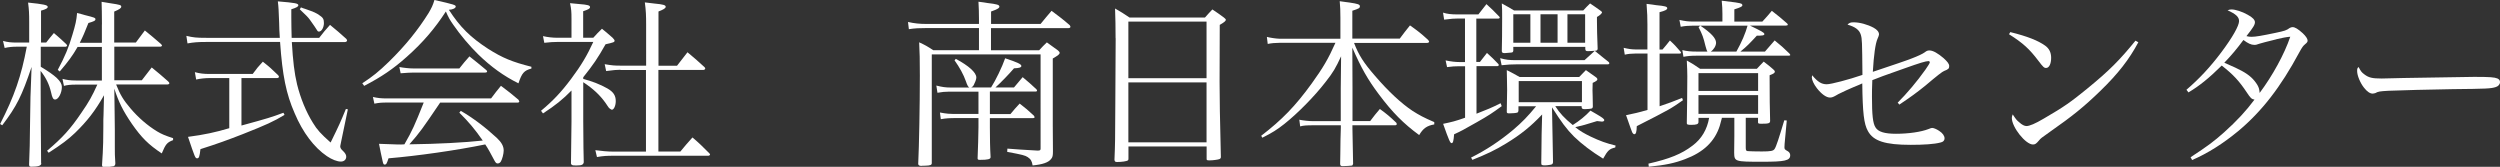 <?xml version="1.0" encoding="UTF-8"?>
<svg id="_レイヤー_1" data-name="レイヤー 1" xmlns="http://www.w3.org/2000/svg" viewBox="0 0 291.35 19.44">
  <rect x="0" y="0" width="291.35" height="19.44" fill="#333333" stroke="none"/>
  <defs>
    <style>
      .cls-1 {
        fill: #fff;
      }
    </style>
  </defs>
  <path class="cls-1" d="M5.38,4.96c.4-.5.5-.65.9-1.11.61.52.8.69,1.41,1.26.08.08.13.15.13.19,0,.08-.1.15-.21.15h-2.86v2.33c1.72,1.03,2.46,1.7,2.46,2.35,0,.69-.4,1.47-.78,1.47-.23,0-.34-.19-.48-.84-.21-.92-.59-1.7-1.22-2.5,0,4.18.04,7.81.06,10.73,0,.02.02.04.02.06,0,.25-.36.38-1.13.38-.23,0-.29-.06-.29-.27.08-1.89.08-2.5.1-4.09.04-2.39.06-3.65.06-3.78l.13-3.49c-1.15,3.4-1.72,4.56-3.42,6.8l-.25-.15c1.66-3.23,2.48-5.61,3.11-9.01h-1.15c-.52,0-.94.04-1.43.15l-.19-.82c.57.15.94.19,1.62.19h1.43v-2.37c0-1.03-.02-1.45-.13-2.29,1.85.19,2.29.29,2.29.5,0,.17-.19.27-.78.44v3.72h.61ZM11.88,2.83c0-1.39-.02-1.72-.04-2.62.44.08.82.13,1.03.17,1.13.17,1.26.21,1.26.4,0,.17-.21.31-.82.57v3.61h2.52c.46-.61.61-.8,1.05-1.41.8.65,1.05.86,1.87,1.57.08.08.13.15.13.19,0,.06-.1.13-.21.13h-5.35v3.91h3.21c.5-.65.65-.86,1.15-1.49.86.71,1.13.92,1.91,1.62.1.1.15.17.15.21,0,.08-.1.15-.21.15h-6c.48,1.22.86,1.83,1.66,2.77.9,1.07,1.99,2.02,3.13,2.71.52.31.92.48,1.85.78v.23c-.71.27-.86.46-1.32,1.55-1.57-1.05-2.35-1.83-3.49-3.46-1.03-1.51-1.53-2.52-2.04-4.09l.04,3c0,.82.02,1.34.02,1.83v2.02c0,.67,0,.99.06,1.85,0,.19-.06.27-.19.34-.13.04-.71.1-1.09.1-.19,0-.27-.06-.27-.23v-.04c.08-1.2.1-1.6.13-2.6,0-.19.02-.8.02-1.81,0-.82,0-1.07.02-1.32l.06-2.37c-1.05,1.85-1.97,3.02-3.38,4.39-.82.78-1.49,1.28-3.07,2.31l-.19-.23c1.81-1.53,2.71-2.52,3.99-4.41.9-1.3,1.26-1.95,1.87-3.3h-2.5c-.59,0-1.03.04-1.39.15l-.17-.82c.5.13.92.19,1.55.19h3.04v-3.91h-2.83c-.61,1.05-1.07,1.68-2.08,2.86l-.23-.19c.84-1.57,1.28-2.62,1.7-4.07.36-1.18.48-1.7.55-2.56.42.1.71.19.92.25,1.07.27,1.22.31,1.22.48s-.17.25-.82.44c-.44,1.11-.63,1.57-1.01,2.31h2.58v-2.12Z"/>
  <path class="cls-1" d="M32.61,4.43c-.06-.78-.06-1.15-.08-1.83-.06-1.45-.06-1.72-.15-2.44,2.02.17,2.39.23,2.39.46,0,.15-.25.29-.82.46v.94c0,.76.02,1.64.04,2.39h3.21c.52-.67.69-.88,1.26-1.51.84.69,1.09.9,1.91,1.64.04.06.08.15.08.19,0,.08-.13.17-.23.17h-6.21c.13,2.2.29,3.59.61,4.93.4,1.62,1.05,3.21,1.85,4.49.48.8.94,1.3,2.06,2.29,1.05-2.14,1.11-2.29,1.78-3.91l.23.04-.76,3.65q-.13.57-.13.65c0,.19.08.34.36.59.23.23.34.42.34.63,0,.34-.25.57-.63.57-.42,0-1.03-.23-1.62-.63-1.49-1.01-2.81-2.75-3.76-5-.99-2.25-1.43-4.41-1.7-8.31h-8.59c-.97,0-1.49.04-2.2.17l-.13-.88c.82.19,1.15.23,2.33.23h8.55ZM28.14,14.63c3.15-.86,3.49-.97,4.89-1.49l.13.25c-1.26.76-2.1,1.15-4.89,2.25-1.83.71-2.92,1.11-4.91,1.74-.1.88-.17,1.07-.38,1.07-.23,0-.25-.08-1.07-2.5,1.91-.25,3.28-.55,4.81-1.01v-5.84h-2.35c-.44,0-1.05.06-1.51.17l-.15-.86c.55.15,1.03.21,1.66.21h5.08c.48-.65.63-.84,1.18-1.43.8.63,1.03.84,1.78,1.57.06.06.1.15.1.19,0,.08-.1.15-.23.15h-4.14v5.52ZM35.07.86c.21.08.38.15.48.17,1.07.38,1.28.46,1.72.78.38.25.48.44.48.88,0,.5-.27.99-.57.99-.13,0-.15-.02-.29-.25l-.25-.38s-.21-.29-.55-.78c-.17-.23-.4-.48-1.15-1.18l.13-.23Z"/>
  <path class="cls-1" d="M42.23,9.7c1.22-.8,1.89-1.34,3.09-2.5,1.95-1.91,3.4-3.72,4.62-5.67.36-.61.5-.9.69-1.53,2.31.52,2.48.59,2.48.76,0,.19-.34.36-.8.38,1.3,2.02,2.52,3.21,4.56,4.54,1.68,1.07,2.86,1.55,5.06,2.1v.21c-.86.23-1.11.52-1.51,1.72-1.7-.84-3.21-1.93-4.68-3.36-.99-.97-2.08-2.25-2.9-3.44-.4-.57-.55-.82-.88-1.57-1.26,1.95-2.67,3.61-4.54,5.27-1.6,1.43-2.96,2.35-4.98,3.4l-.21-.29ZM51.3,11.95c-2.12,3.13-2.35,3.46-3.59,4.87,3.28-.04,6.47-.21,8.55-.44-.92-1.32-1.66-2.2-2.73-3.25l.17-.21c1.39.8,2.81,1.87,4.2,3.15.55.52.8.97.8,1.47,0,.38-.17,1.03-.34,1.3-.08.13-.23.21-.36.21-.15,0-.23-.08-.36-.31-.38-.73-.82-1.53-1.09-1.91-3.36.69-7.92,1.34-11.27,1.62-.21.63-.27.73-.44.73-.13,0-.17-.04-.25-.4-.13-.57-.31-1.43-.42-2.02q.5.02,1.7.06c.36.02.63.02.88.02.06,0,.21,0,.38-.02.92-1.6,1.18-2.18,2.25-4.87h-4.26c-.65,0-.92.02-1.49.13l-.17-.78c.59.13.94.17,1.66.17h12.11c.5-.67.65-.86,1.15-1.47.9.67,1.18.9,2.04,1.62.04.08.1.17.1.19,0,.08-.08.15-.19.15h-9.03ZM46.54,7.81c.52.1,1.18.17,1.7.17h5.29c.5-.63.65-.82,1.18-1.41.84.67,1.11.88,1.93,1.57.08.06.13.13.13.19,0,.08-.08.13-.27.13h-8.36c-.36,0-.67.02-1.45.08l-.15-.73Z"/>
  <path class="cls-1" d="M67.96,9.2c.94.23,1.99.63,2.83,1.11.69.4.97.82.97,1.47,0,.52-.21,1.01-.46,1.01-.02,0-.17-.08-.23-.13-.13-.1-.15-.13-.52-.69-.65-.9-1.41-1.62-2.58-2.39v4.51q.02,3.84.06,4.83c-.06.27-.23.36-.76.36h-.27c-.31,0-.4-.04-.46-.21,0-.23.02-1.85.06-4.87v-3.65c-1.03,1.05-1.87,1.72-3.32,2.67l-.23-.31c1.36-1.13,2.33-2.14,3.51-3.72s1.85-2.71,2.58-4.3h-4.22c-.46,0-.78.02-1.49.1l-.15-.78c.57.13,1.15.19,1.64.19h1.68v-2.2c0-.84-.02-1.11-.17-1.83.46.04.82.08,1.05.1,1.01.08,1.28.15,1.28.36,0,.17-.17.27-.8.48v3.09h1.18c.42-.48.57-.61,1.01-1.05.57.46.73.61,1.24,1.05.19.21.23.27.23.34,0,.17-.1.21-1.05.42-.88,1.57-1.45,2.41-2.6,3.84v.21ZM72.32,8.13c-.44,0-.84.04-1.68.15l-.17-.8c.86.15,1.18.17,1.85.17h2.98V2.9c0-1.09-.02-1.64-.15-2.62.44.06.88.1,1.09.13,1.09.1,1.34.19,1.34.38,0,.17-.23.31-.84.55v6.32h2.16l1.22-1.57c.88.73,1.15.97,1.99,1.74.04.04.08.13.08.15,0,.08-.1.17-.21.17h-5.25v9.51h2.56c.57-.69.76-.92,1.41-1.64.86.73,1.11.99,1.95,1.83.06.04.1.13.1.15,0,.08-.1.15-.21.15h-10.98c-.86,0-1.22.02-1.99.15l-.19-.8c.73.1,1.43.17,2.18.17h3.72v-9.51h-2.98Z"/>
  <path class="cls-1" d="M121.27,2.79c.57-.69.73-.9,1.28-1.53.94.71,1.24.92,2.12,1.68.04.06.08.15.08.19,0,.08-.1.15-.25.15h-9.01v2.58h5.61c.4-.42.5-.55.9-.92.59.42.76.55,1.3.94.13.13.19.19.19.27,0,.17-.15.29-.8.67v7.73c0,.61,0,1.64.02,3.09,0,.48-.04.69-.21.88-.31.42-1.01.65-2.16.76-.08-.5-.21-.73-.57-.97-.34-.21-.57-.27-2.39-.61l.02-.38q1.15.1,3.51.23c.29,0,.36-.04.36-.23V6.34h-12.68v12.66c0,.23-.15.29-.76.31-.23,0-.38,0-.44.02h-.04c-.21,0-.34-.08-.34-.23v-.04c.1-2.02.19-6.78.19-10.27,0-1.89-.02-2.62-.08-3.86.73.34.94.46,1.64.92h5.33v-2.58h-6.11c-.84,0-1.36.02-2.06.13l-.1-.84c.76.17,1.36.23,2.16.23h6.11v-.55c0-.88-.02-1.2-.06-2.04.46.06.82.1,1.05.15,1.11.13,1.39.21,1.39.42,0,.17-.23.31-.97.57v1.45h5.77ZM115.37,13.29h2.39c.46-.55.59-.71,1.07-1.22.73.57.97.76,1.64,1.39.06.06.1.15.1.21s-.08.1-.25.1h-4.96v1.09c0,1.15.02,2.46.08,3.4v.06c0,.23-.31.31-1.24.31-.21,0-.27-.04-.27-.17v-.04c.04-.97.1-2.9.1-3.57v-1.09h-2.56c-.8,0-1.22.02-1.83.13l-.1-.78c.82.15,1.01.17,2.16.17h2.33v-2.6h-3.42c-.44,0-.88.04-1.36.13l-.13-.84c.67.17,1.07.23,1.68.23h2.16q-.19-.1-.38-.69c-.29-.84-.78-1.7-1.34-2.48l.15-.17c1.51.8,2.39,1.6,2.39,2.16,0,.17-.08.44-.23.73-.1.25-.17.34-.36.44h2.31c.55-.86,1.28-2.37,1.64-3.4,1.45.48,1.89.69,1.89.9,0,.17-.27.25-.86.27-.61.71-1.51,1.64-2.16,2.23h2.16c.38-.44.71-.84,1.01-1.2.71.59.92.78,1.6,1.41.06.08.08.13.08.17,0,.06-.08.1-.23.1h-5.27v2.6Z"/>
  <path class="cls-1" d="M130.01,4.45c0-1.55-.02-2.08-.06-3.46.73.42.97.57,1.68,1.05h8.8c.38-.42.48-.55.86-.94.59.4.78.52,1.34.94.17.13.23.21.23.27,0,.13-.19.29-.71.59l-.02,6.66c0,1.62.04,4.51.15,8.69v.06c0,.1-.06.19-.17.23-.13.06-.76.15-1.13.15-.29,0-.36-.02-.36-.15v-1.47h-9.11v1.43c0,.1-.02.15-.06.19-.13.1-.71.19-1.26.19-.23,0-.29-.06-.31-.27.08-1.89.08-2.18.1-6.66l.04-7.5ZM140.61,2.52h-9.11v6.59h9.11V2.52ZM131.5,9.6v6.99h9.11v-6.99h-9.11Z"/>
  <path class="cls-1" d="M163.12,4.51c.52-.69.67-.9,1.2-1.55.94.67,1.22.88,2.1,1.68.08.1.13.17.13.21,0,.08-.1.15-.23.15h-8.52c.55,1.43,1.11,2.31,2.46,3.86,1.53,1.78,3.04,3.19,4.37,4.07.76.48,1.3.78,2.52,1.3v.27c-.86.15-1.3.46-1.76,1.24-1.83-1.34-3.13-2.65-4.7-4.75-1.28-1.7-2.08-3.11-3.09-5.44l.02,4.72v3.84h2.06c.48-.65.65-.84,1.13-1.41.86.63,1.11.84,1.91,1.6.04.06.06.13.06.17,0,.06-.08.13-.19.13h-4.98v.29c.06,2.98.06,3.15.08,4.2-.04.15-.06.19-.17.21-.06.02-.78.06-1.05.06-.21,0-.29-.06-.29-.27l.02-1.15c0-.86.02-1.45.02-1.66.02-.8.04-1.36.04-1.43v-.25h-3.17c-.82,0-1.18.02-1.57.13l-.1-.78c.48.1,1.11.17,1.68.17h3.15v-3.82l.04-3.74c-.63,1.36-.92,1.87-1.83,3.02-1.28,1.66-3.25,3.65-4.79,4.87-.88.69-1.36.99-2.56,1.6l-.13-.23c2.41-1.85,3.97-3.44,5.9-6.11,1.3-1.81,1.91-2.83,2.75-4.72h-6.53c-.46,0-.94.04-1.36.13l-.1-.82c.38.1,1.13.21,1.43.21h7.14v-2.44c0-.92-.02-1.2-.08-1.93.48.06.86.13,1.11.15,1.03.15,1.24.23,1.24.44s-.1.27-.88.52v3.25h5.54Z"/>
  <path class="cls-1" d="M172.07,7.22h.4l.82-1.05c.59.52.76.71,1.32,1.28.04.06.06.1.06.13,0,.06-.08.13-.19.13h-2.41v5.54c1.28-.5,1.76-.69,2.81-1.22l.13.34c-1.09.8-1.49,1.07-2.9,1.87-1.57.9-1.87,1.05-2.65,1.41-.06.8-.13,1.03-.29,1.03s-.29-.27-.99-2.25c1.01-.21,1.43-.31,2.56-.71v-6h-.71c-.48,0-.78.02-1.39.1l-.17-.78c.63.13,1.15.19,1.57.19h.69V2.16h-.88c-.36,0-.71.02-1.55.13l-.13-.82c.46.15.94.21,1.68.21h2.44q.44-.57.94-1.2c.67.61.86.8,1.47,1.43.04.04.08.1.08.13,0,.08-.08.13-.21.13h-2.52v5.06ZM181.25,12.37c.52.82,1.07,1.41,2.04,2.2.8-.5,1.47-1.05,2.06-1.68.31.17.52.31.69.4.69.4.92.57.92.71,0,.1-.1.17-.27.17-.06,0-.29-.02-.57-.06-1.34.42-1.7.52-2.54.71.61.48,1.01.71,1.78,1.09,1.09.52,1.87.8,2.92,1.05l-.04.23c-.67.15-.88.34-1.41,1.3-1.39-.86-2.44-1.66-3.38-2.56-.9-.9-1.47-1.68-2.58-3.42l.06,3.13q.02,1.95.06,3.28c-.04.21-.1.25-.36.29-.21.04-.46.06-.59.06-.38,0-.42-.04-.42-.29q.02-.59.02-1.55c.02-.84.02-.9.02-1.78l.06-2.31c-1.34,1.41-2.48,2.33-4.2,3.38-1.24.76-2.25,1.24-3.93,1.91l-.15-.27c1.74-.86,3.38-1.95,4.93-3.25,1.01-.86,1.7-1.57,2.65-2.73h-2.06v.5c-.02.15-.06.23-.17.25-.1.04-.57.08-.9.08-.23,0-.29-.04-.29-.19v-.02q.04-2.23.04-2.52t-.02-1.32q-.02-.59-.02-.99c.67.34.86.44,1.49.8h6.95l.78-.8c.5.34.65.46,1.13.8.13.08.21.19.21.27,0,.13-.15.23-.55.42-.02.38-.02.63-.02.86t.02.73q.02.57.02,1.18c-.02.13-.04.17-.13.21-.1.04-.55.08-.82.08s-.34-.06-.36-.25v-.1h-3.11ZM176.36,5.46v.46c-.04.15-.06.19-.27.21-.15.02-.59.06-.73.06-.25,0-.34-.06-.34-.25q.04-1.41.04-3.86c0-.82,0-1.05-.04-1.68.65.36.84.46,1.43.82h8.06c.34-.36.44-.48.8-.82.52.36.69.46,1.18.82.13.08.21.17.21.21,0,.13-.25.36-.59.55v.48c0,.73.02,1.78.08,3.21-.02.19-.06.23-.34.25.71.59,1.26,1.01,1.62,1.3.06.06.08.1.08.15,0,.1-.06.13-.27.13h-10.58c-.55,0-.92.02-1.7.1l-.17-.82c.69.19,1.05.23,1.87.23h7.96l1.2-1.09c-.42.02-.57.04-.73.04-.31,0-.36-.02-.38-.27v-.23h-8.38ZM178.35,1.66h-1.99v3.32h1.99V1.66ZM184.36,9.45h-7.37v2.46h7.37v-2.46ZM181.52,1.66h-1.99v3.32h1.99V1.66ZM184.73,1.66h-2.06v3.32h2.06V1.66Z"/>
  <path class="cls-1" d="M193.75,5.77c.38-.44.5-.59.86-1.05.57.52.71.69,1.22,1.28.04.06.08.1.08.15,0,.06-.08.1-.19.1h-2.31v6.13c1.13-.38,1.51-.52,2.62-.97l.1.27c-1.45,1.01-1.47,1.03-5.38,3.02-.02.71-.1.94-.29.94-.08,0-.17-.08-.25-.23-.02-.04-.27-.71-.71-1.99.92-.19,1.41-.29,2.5-.61v-6.57h-1.43c-.46,0-.84.04-1.22.13l-.13-.8c.52.13.97.19,1.34.19h1.43v-2.9c0-.8-.02-1.34-.1-2.41.48.06.86.1,1.11.15,1.07.1,1.3.17,1.3.36,0,.17-.25.29-.9.46v4.35h.34ZM200.67,13.75q-.17.65-.25.92c-.59,1.83-1.89,3.07-4.05,3.88-1.22.46-2.27.69-4.22.88l-.04-.36c2.44-.55,3.88-1.13,5.14-2.1,1.05-.78,1.7-1.89,1.93-3.23h-1.24v.5c-.02.23-.21.31-.86.31-.42,0-.52-.04-.5-.25.02-.94.06-3.7.06-5.4,0-.48-.02-.97-.06-1.85.71.4.9.52,1.55.97h6.61c.27-.27.52-.57.8-.84.5.38.65.5,1.09.88.15.13.21.21.21.29,0,.15-.15.25-.61.42q0,3.57.06,5.31c0,.29-.17.34-.99.34-.38,0-.42-.02-.42-.19v-.5h-1.43v3.44c0,.34.04.42.23.44.17.02.92.04,1.64.04,1.05,0,1.34-.06,1.49-.29.19-.27.5-1.24,1.13-3.34l.29.02-.25,2.71c-.02.17-.02.31-.02.4,0,.23.02.27.4.48.17.1.27.27.27.46,0,.63-.61.76-3.28.76-3.19,0-3.23-.02-3.25-1.07q0-.69.02-1.91v-2.14h-1.47ZM205.4,2.5c.48-.52.63-.69,1.09-1.24.8.63,1.05.82,1.78,1.47.06.06.08.1.08.15,0,.06-.08.1-.21.1h-4.2c1.34.65,1.68.82,1.68.99,0,.15-.19.19-.88.19-.82.88-1.11,1.2-1.91,1.85h2.86c.48-.55.63-.71,1.13-1.3.78.63,1.01.84,1.72,1.53.06.08.1.13.1.17s-.06.08-.19.08h-10.75c-.65,0-1.03.04-1.51.13l-.13-.78c.57.13.99.17,1.64.17h1.28c-.08-.13-.08-.15-.23-.67-.23-.97-.36-1.32-.8-2.18l.21-.17c1.26.86,1.83,1.47,1.83,1.99,0,.36-.27.8-.61,1.03h2.98c.63-1.13,1.05-2.12,1.3-3.02h-6.36c-.55,0-.97.04-1.43.13l-.15-.8c.67.15,1.05.19,1.57.19h3.44v-.9c0-.57-.02-.86-.08-1.53q2.1.23,2.31.36s.1.1.1.15c0,.17-.21.27-.94.5v1.43h3.25ZM204.89,8.52h-6.95v2.08h6.95v-2.08ZM197.94,11.09v2.18h6.95v-2.18h-6.95Z"/>
  <path class="cls-1" d="M221.15,11.97c1.09-1.09,2.25-2.46,3.23-3.84.31-.44.52-.78.52-.86s-.06-.15-.15-.15c-.31,0-1.01.21-2.83.86-2.52.88-2.88,1.03-3.72,1.36-.04.97-.04,1.32-.04,1.93,0,2.12.1,3.11.42,3.59.31.5,1.05.73,2.37.73,1.47,0,2.92-.21,3.8-.55.27-.1.31-.13.42-.13.19,0,.5.13.82.34.42.27.63.59.63.88,0,.25-.17.42-.48.48-.71.19-1.95.27-3.46.27-2.98,0-4.37-.44-5-1.62-.46-.82-.61-2.12-.65-5.54q-.19.1-1.03.44c-.15.06-.42.19-.82.36-.21.1-.44.21-.65.31-.29.13-.31.15-.59.31s-.46.23-.67.23c-.44,0-1.01-.42-1.53-1.09-.36-.46-.59-.97-.59-1.26,0-.06.02-.15.04-.25.65.78,1.09,1.05,1.7,1.05.52,0,2.58-.55,4.16-1.09-.04-3.97-.04-4.16-.19-4.68-.17-.57-.65-.92-1.55-1.18.19-.21.36-.27.71-.27.71,0,1.62.25,2.33.63.42.23.63.5.63.78q0,.13-.17.5c-.25.55-.44,1.93-.55,3.86,2.44-.82,3.88-1.3,4.51-1.55q1.15-.44,1.55-.73c.21-.17.34-.21.55-.21.4,0,.99.34,1.64.9.46.42.65.67.65.92,0,.29-.1.38-.59.57-.21.08-.76.5-2.2,1.72-.99.8-1.7,1.32-3.02,2.2l-.21-.25Z"/>
  <path class="cls-1" d="M234.28,3.74c2.02.5,3.23.99,4.05,1.57.48.34.71.8.71,1.43,0,.69-.23,1.18-.59,1.18-.23,0-.34-.1-.9-.84-1.03-1.36-1.78-2.06-3.42-3.09l.15-.25ZM249.2,4.93c-1.05,1.97-2.33,3.63-4.41,5.65-1.93,1.87-3.23,2.92-5.9,4.79-.99.69-1.09.78-1.24.97-.34.4-.46.5-.73.5-.86,0-2.46-2.02-2.46-3.09,0-.13.02-.21.1-.42.42.63.46.67.76.92.31.29.61.44.84.44.36,0,1.01-.27,2.04-.88,2.35-1.36,3.17-1.95,5.02-3.46,2.58-2.1,3.84-3.38,5.65-5.61l.34.19Z"/>
  <path class="cls-1" d="M255.28,18.33c1.99-1.3,2.73-1.85,3.93-2.92,1.51-1.36,2.54-2.48,3.53-3.8-.34-.06-.46-.17-.9-.84-.88-1.32-1.57-2.08-2.92-3.13-1.49,1.47-2.6,2.37-3.88,3.13l-.23-.31c1.49-1.28,2.75-2.62,4.05-4.35,1.32-1.76,2.08-3.11,2.08-3.65,0-.48-.36-.82-1.34-1.26.21-.08.29-.1.46-.1.44,0,1.24.25,1.87.61.59.31.86.61.86.88,0,.29-.19.61-.99,1.62.25.06.38.08.59.08.48,0,1.22-.13,2.79-.46,1.09-.23,1.28-.29,1.66-.57.1-.06.23-.1.34-.1.27,0,.63.21,1.18.71.36.34.57.65.57.86,0,.15-.08.25-.29.42-.25.21-.34.34-.69.97-2.16,4.03-4.37,6.87-7.1,9.15-1.78,1.47-3.57,2.6-5.38,3.38l-.17-.31ZM265.29,4.58q-1.7.42-1.93.5c-.36.13-.46.15-.65.15-.36,0-.73-.17-1.26-.57-.8,1.07-1.34,1.72-2.23,2.65q1.55.67,2.02.94c.92.5,1.41.97,1.83,1.64.19.34.23.5.27.94,1.49-1.99,2.88-4.51,3.57-6.55-.52.04-.9.13-1.62.29Z"/>
  <path class="cls-1" d="M275.52,8.65c.52.4.92.5,2.04.5q.23,0,2.58-.06c.82-.02,7.5-.13,8.19-.13,1.89,0,2.35.04,2.73.19.21.1.29.23.29.42,0,.25-.19.48-.48.57-.57.19-1.07.21-5.04.25-1.95.02-6.76.15-7.5.19-.99.06-1.18.08-1.51.27-.08.02-.23.06-.31.06-.31,0-.65-.23-1.01-.69-.44-.55-.8-1.43-.8-1.93,0-.29.02-.34.17-.48.25.48.36.63.65.84Z"/>
</svg>